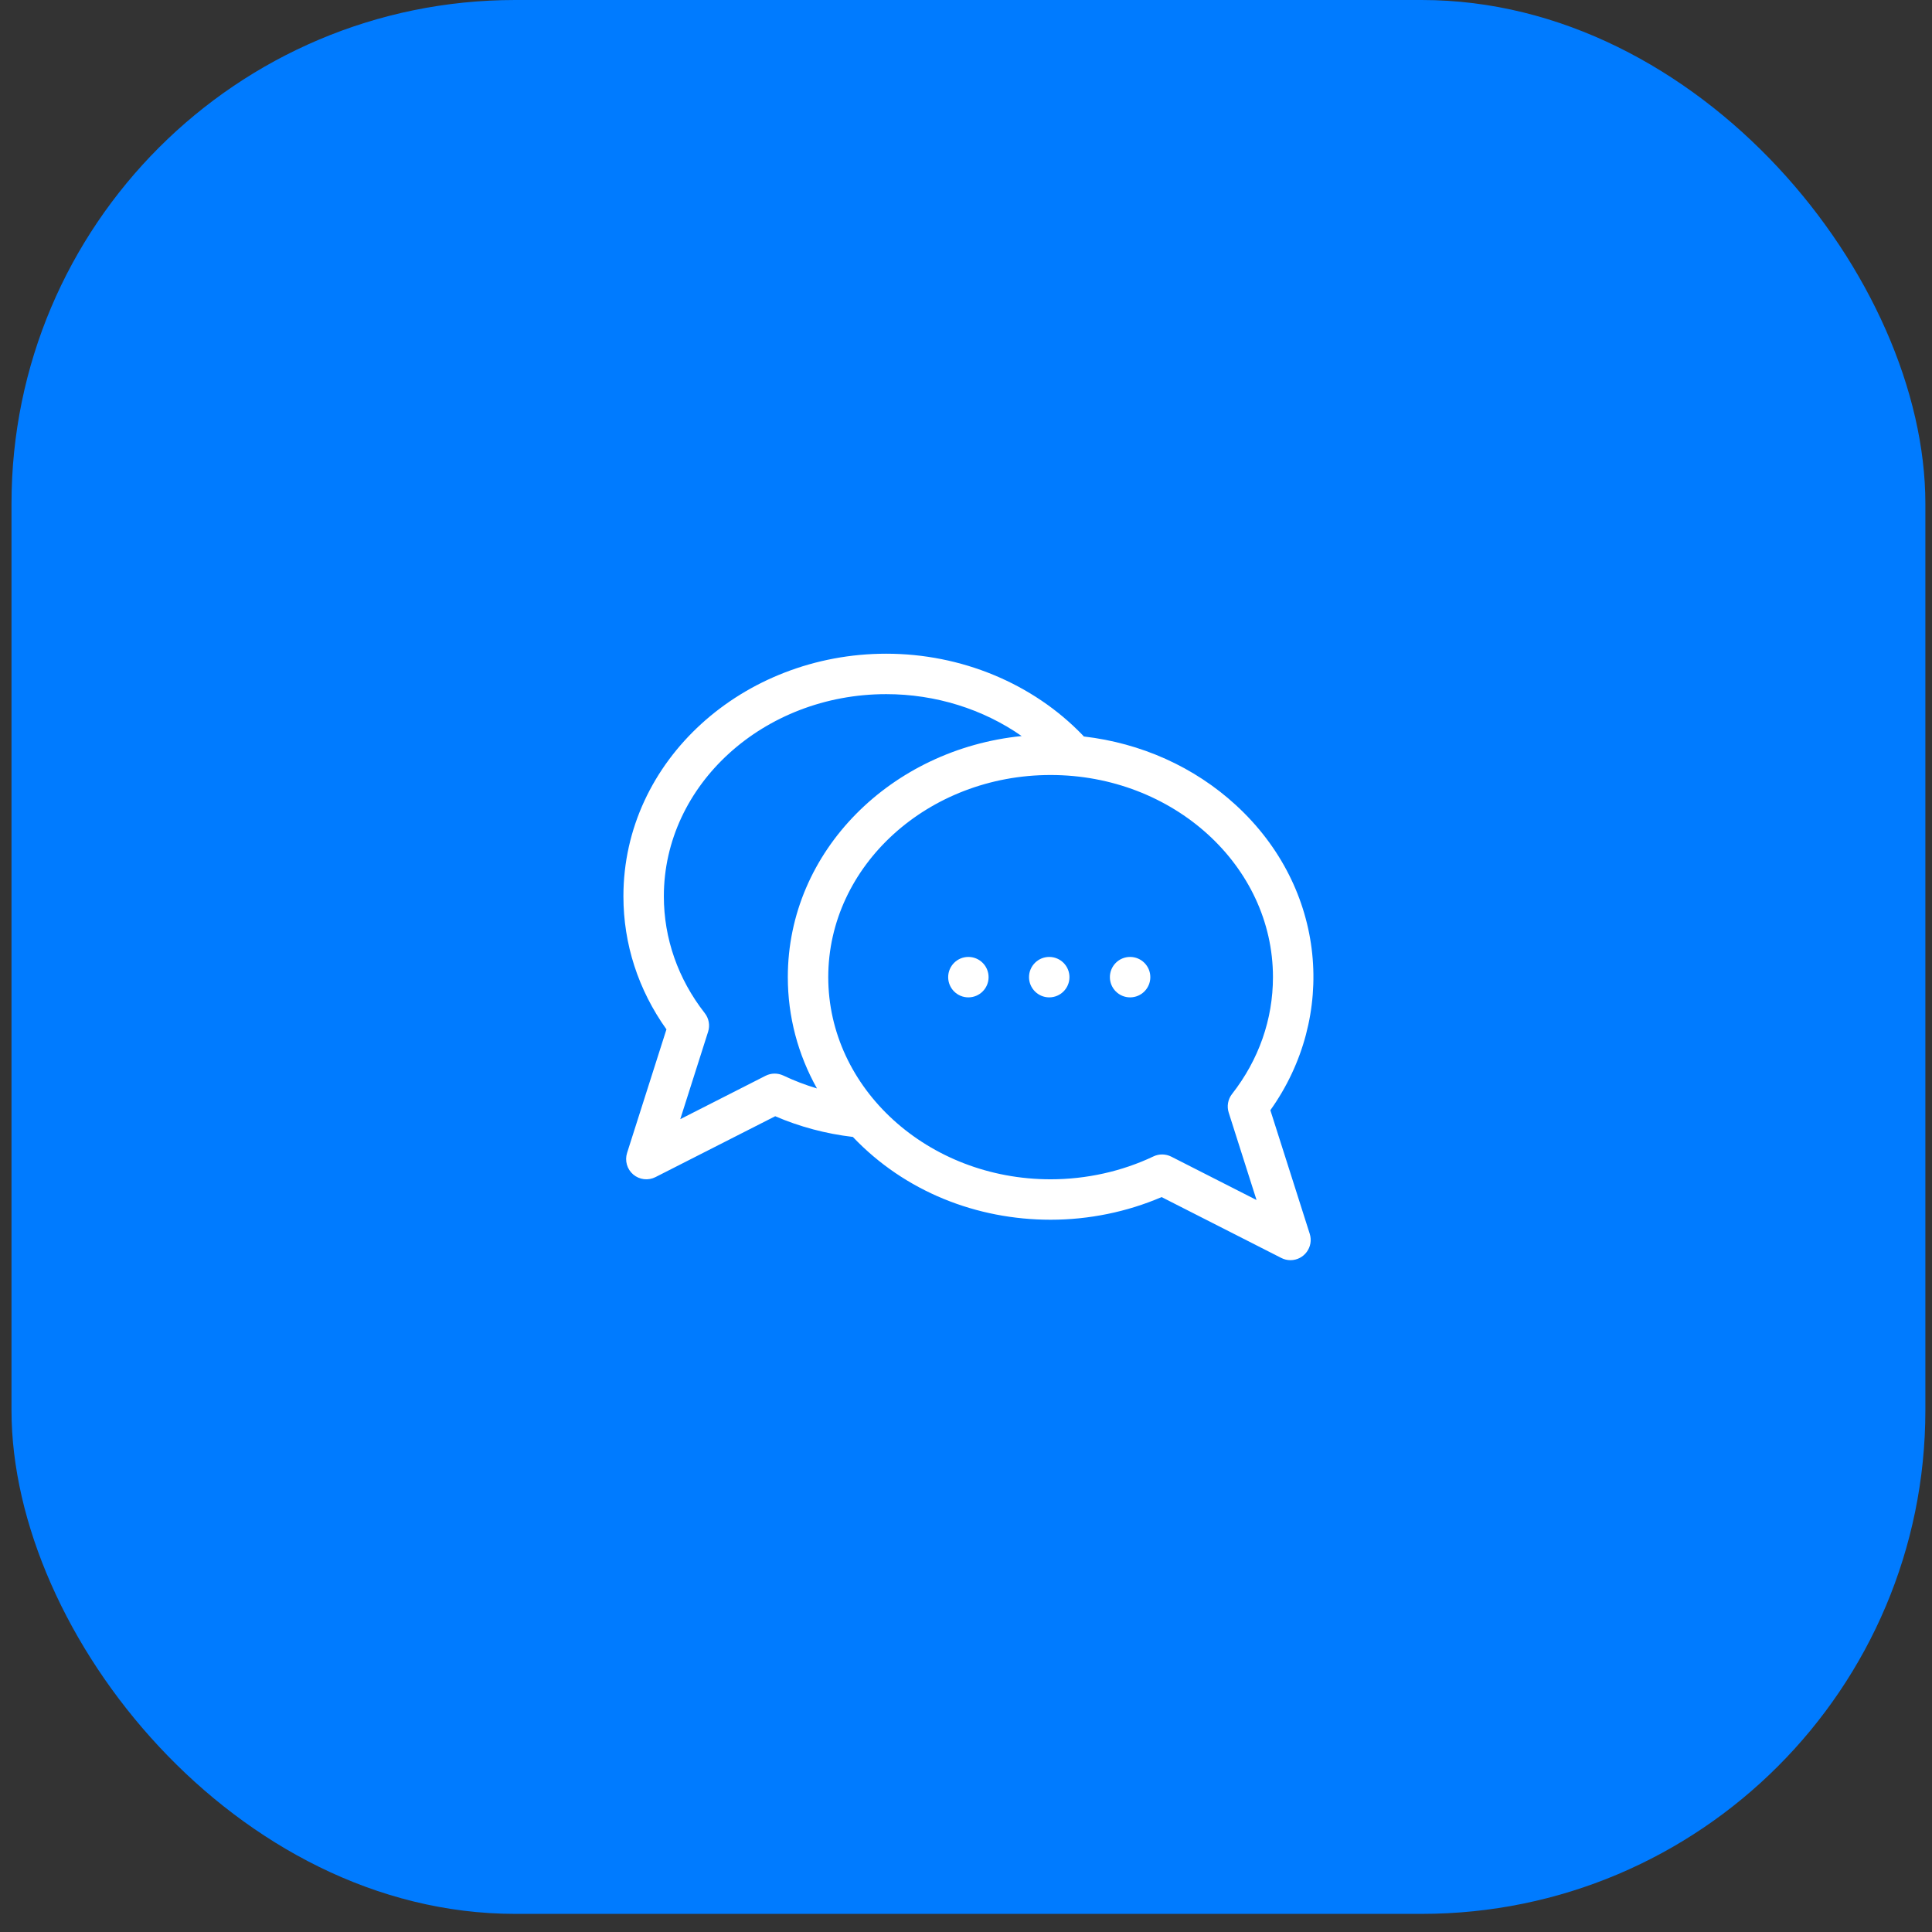 <svg width="84" height="84" viewBox="0 0 84 84" fill="none" xmlns="http://www.w3.org/2000/svg">
<rect x="0" y="0" width="84" height="84" fill="#333333" stroke="none"/>
<rect x="0.5" width="83.212" height="83.212" rx="21.898" fill="#007BFF"/>
<g clip-path="url(#clip0_99_108)">
<path d="M55.233 48.27C58.133 44.203 57.689 38.63 53.73 35.001C51.92 33.342 49.614 32.31 47.123 32.021C47.107 32.002 47.091 31.983 47.074 31.965C44.906 29.714 41.792 28.422 38.531 28.422C32.323 28.422 27.105 33.047 27.105 38.969C27.105 41.045 27.75 43.036 28.976 44.755L27.264 50.128C27.212 50.293 27.209 50.47 27.257 50.637C27.304 50.804 27.4 50.953 27.532 51.065C27.664 51.177 27.827 51.248 27.999 51.268C28.171 51.288 28.345 51.257 28.5 51.178L33.705 48.532C34.773 48.992 35.907 49.294 37.081 49.432C39.345 51.813 42.475 53.032 45.678 53.032C47.343 53.032 49.002 52.692 50.504 52.047L55.709 54.694C55.833 54.757 55.969 54.79 56.107 54.79C56.7 54.79 57.126 54.212 56.945 53.644L55.233 48.27ZM34.059 46.763C33.938 46.706 33.805 46.677 33.67 46.678C33.536 46.68 33.404 46.713 33.284 46.774L29.577 48.659L30.787 44.858C30.831 44.722 30.84 44.577 30.815 44.436C30.79 44.295 30.731 44.163 30.642 44.05C29.479 42.56 28.863 40.803 28.863 38.969C28.863 34.123 33.2 30.18 38.531 30.18C40.677 30.18 42.744 30.831 44.42 32.002C38.775 32.569 34.253 36.979 34.253 42.485C34.253 44.197 34.692 45.846 35.52 47.323C35.02 47.175 34.531 46.987 34.059 46.763ZM50.925 50.289C50.805 50.229 50.673 50.196 50.539 50.194C50.404 50.192 50.271 50.221 50.15 50.279C48.78 50.93 47.233 51.274 45.678 51.274C40.348 51.274 36.011 47.331 36.011 42.485C36.011 37.639 40.348 33.696 45.678 33.696C51.009 33.696 55.346 37.639 55.346 42.485C55.346 44.319 54.731 46.076 53.566 47.566C53.478 47.678 53.419 47.811 53.394 47.952C53.369 48.093 53.378 48.237 53.422 48.374L54.632 52.175L50.925 50.289Z" fill="white"/>
<path d="M42.103 43.364C42.589 43.364 42.982 42.97 42.982 42.485C42.982 41.999 42.589 41.606 42.103 41.606C41.618 41.606 41.225 41.999 41.225 42.485C41.225 42.97 41.618 43.364 42.103 43.364Z" fill="white"/>
<path d="M45.619 43.364C46.105 43.364 46.498 42.97 46.498 42.485C46.498 41.999 46.105 41.606 45.619 41.606C45.134 41.606 44.74 41.999 44.74 42.485C44.74 42.97 45.134 43.364 45.619 43.364Z" fill="white"/>
<path d="M49.135 43.364C49.62 43.364 50.014 42.97 50.014 42.485C50.014 41.999 49.62 41.606 49.135 41.606C48.649 41.606 48.256 41.999 48.256 42.485C48.256 42.97 48.649 43.364 49.135 43.364Z" fill="white"/>
</g>
<defs>
<clipPath id="clip0_99_108">
<rect width="30" height="30" fill="white" transform="translate(27.105 26.606)"/>
</clipPath>
</defs>
</svg>
